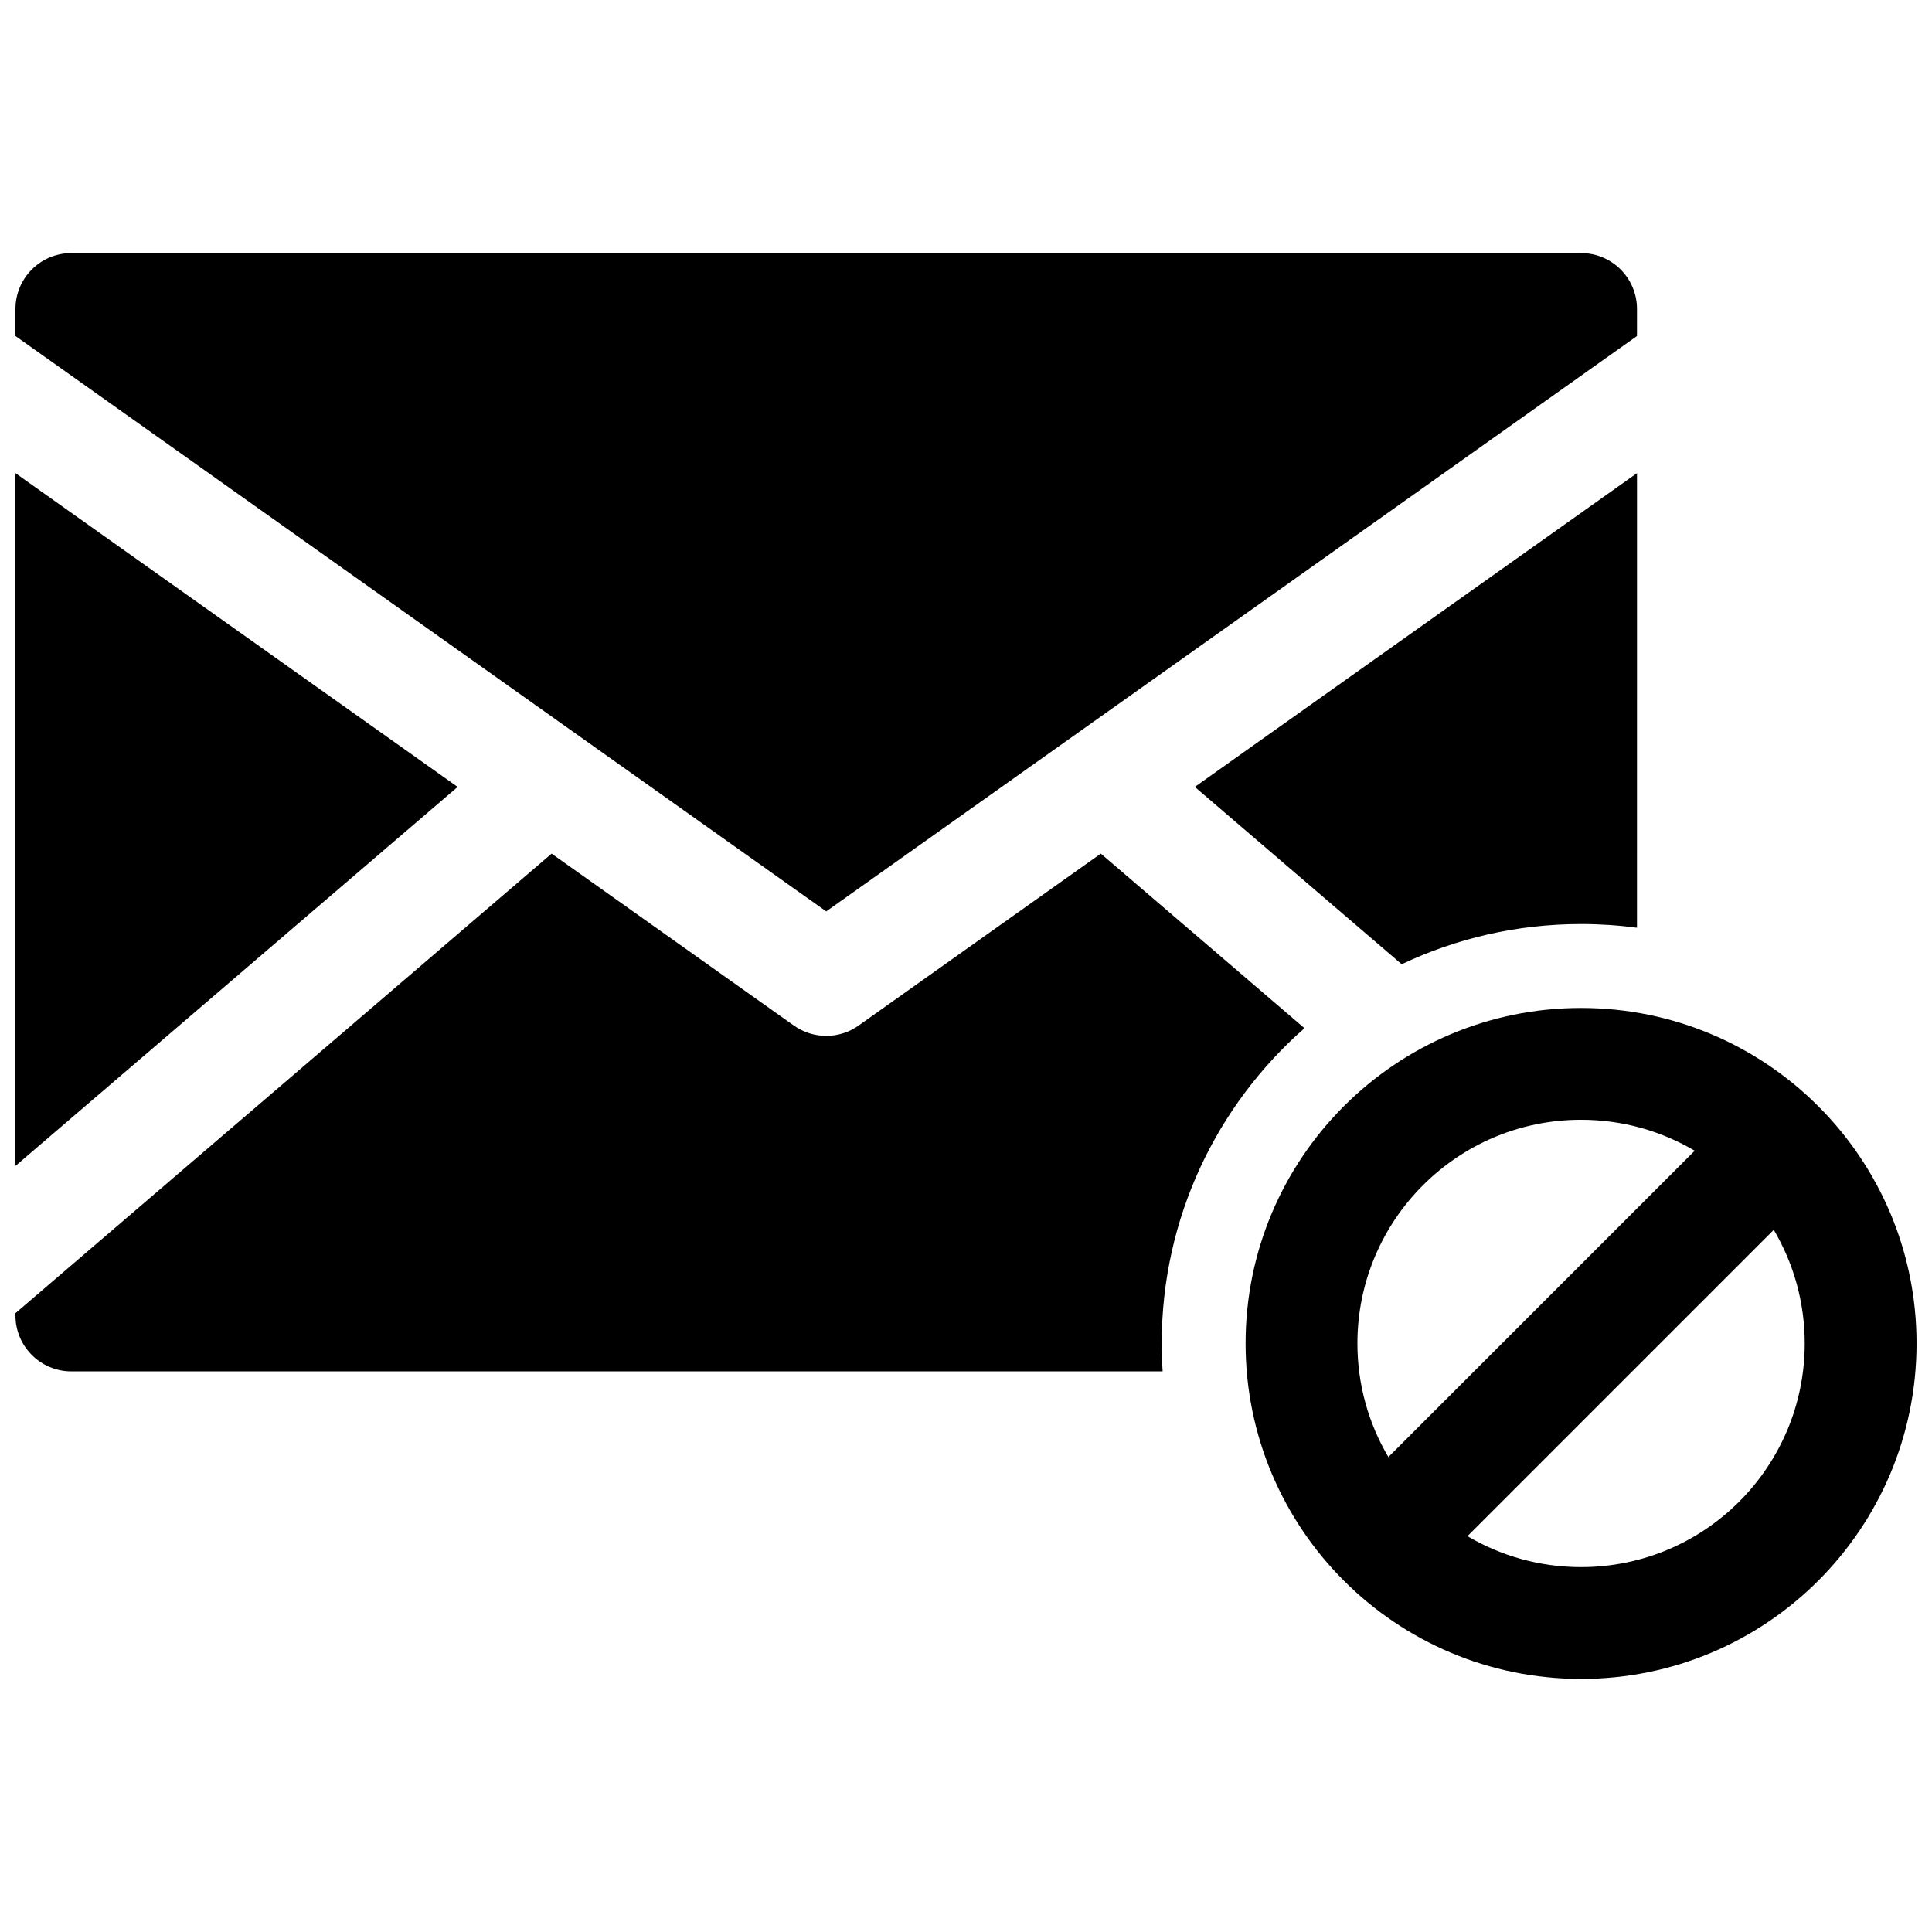 <?xml version="1.0" encoding="UTF-8"?>
<!-- Uploaded to: SVG Find, www.svgrepo.com, Generator: SVG Find Mixer Tools -->
<svg width="800px" height="800px" version="1.1" viewBox="144 144 512 512" xmlns="http://www.w3.org/2000/svg">
 <defs>
  <clipPath id="a">
   <path d="m148.09 211h503.81v378h-503.81z"/>
  </clipPath>
 </defs>
 <g clip-path="url(#a)">
  <path d="m489.7 416.48c-23.195 20.367-37.836 50.242-37.836 83.535 0 2.488 0.082 4.961 0.246 7.41h-289.2c-8.184 0-14.816-6.637-14.816-14.82v-0.594l142.09-121.79 64.199 45.562c5.137 3.644 12.016 3.644 17.152 0l64.195-45.562zm88.117-26.621c-4.848-0.645-9.793-0.977-14.816-0.977-17.008 0-33.125 3.82-47.539 10.648l-54.82-46.988 117.18-83.156zm-429.72 63.121v-183.59l117.18 83.156zm429.72-219.93-214.86 152.48-214.86-152.48v-7.164c0-8.184 6.633-14.816 14.816-14.816h400.09c8.184 0 14.816 6.633 14.816 14.816zm-14.816 355.88c-49.102 0-88.906-39.805-88.906-88.906 0-49.102 39.805-88.906 88.906-88.906 49.102 0 88.906 39.805 88.906 88.906 0 49.102-39.805 88.906-88.906 88.906zm-30.109-37.84c8.824 5.215 19.117 8.207 30.109 8.207 32.734 0 59.27-26.539 59.27-59.273 0-10.992-2.992-21.285-8.203-30.109zm-20.957-20.957 81.176-81.176c-8.824-5.215-19.117-8.207-30.109-8.207-32.734 0-59.273 26.539-59.273 59.273 0 10.992 2.992 21.285 8.207 30.109z" fill-rule="evenodd"/>
 </g>
</svg>